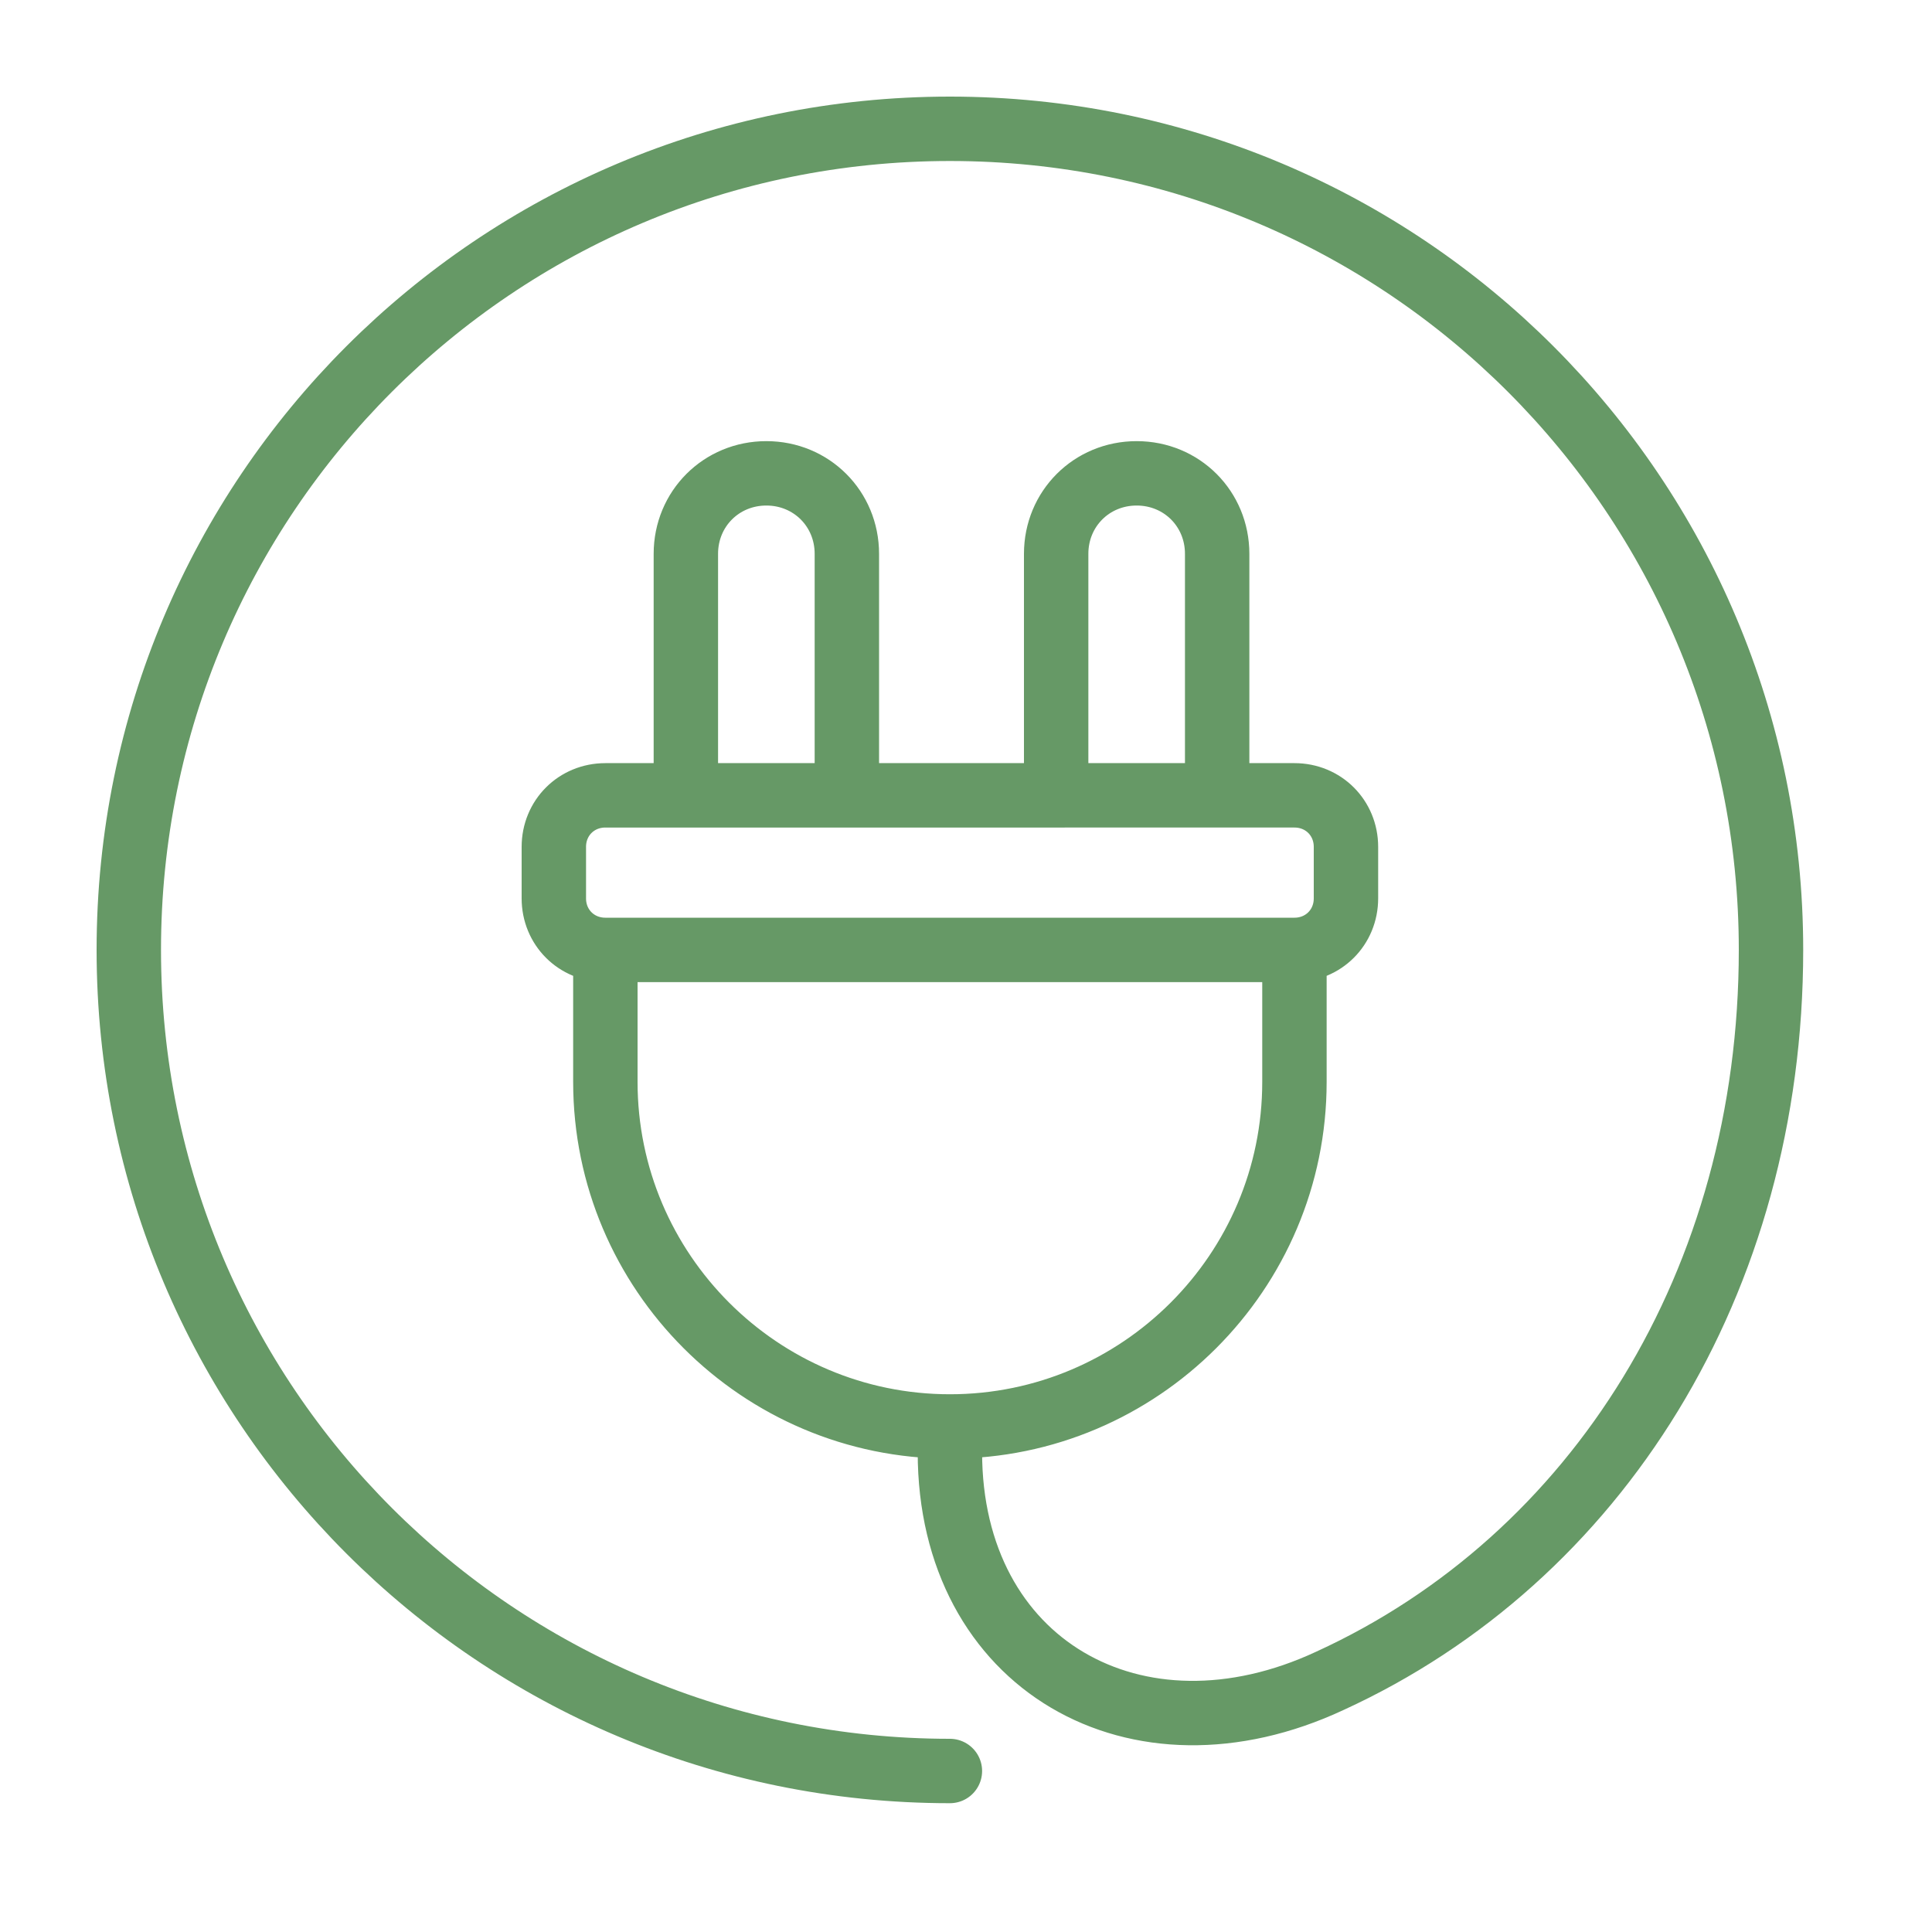<?xml version="1.0" encoding="UTF-8"?> <svg xmlns="http://www.w3.org/2000/svg" xmlns:xlink="http://www.w3.org/1999/xlink" version="1.1" id="Слой_1" x="0px" y="0px" viewBox="0 0 60 60" style="enable-background:new 0 0 60 60;" xml:space="preserve"> <style type="text/css"> .st0{clip-path:url(#SVGID_2_);} .st1{fill:none;stroke:#669966;stroke-width:2;stroke-linecap:round;stroke-linejoin:round;stroke-miterlimit:10;} </style> <g> <g> <defs> <rect id="SVGID_1_" width="60" height="60"></rect> </defs> <clipPath id="SVGID_2_"> <use xlink:href="#SVGID_1_" style="overflow:visible;"></use> </clipPath> <g class="st0"> <g> <path class="st1" d="M29.5,55C15.4,55,4,43.6,4,29.5S15.4,4,29.5,4S55,15.4,55,29.5c0,10.3-5.4,18.9-13.7,22.7 c-6,2.8-11.8-0.5-11.8-7.1v-0.8 M29.5,44.3c5.9,0,10.7-4.8,10.7-10.7v-4.1 M29.5,44.3c-5.9,0-10.7-4.8-10.7-10.7v-4.1 M40.2,29.5c0.9,0,1.6-0.7,1.6-1.6v-1.6c0-0.9-0.7-1.6-1.6-1.6H18.8c-0.9,0-1.6,0.7-1.6,1.6v1.6c0,0.9,0.7,1.6,1.6,1.6 M40.2,29.5H18.8 M21.3,24.6v-7.4c0-1.4,1.1-2.5,2.5-2.5s2.5,1.1,2.5,2.5v7.4 M32.8,24.6v-7.4c0-1.4,1.1-2.5,2.5-2.5 s2.5,1.1,2.5,2.5v7.4"></path> </g> </g> </g> </g> </svg> 